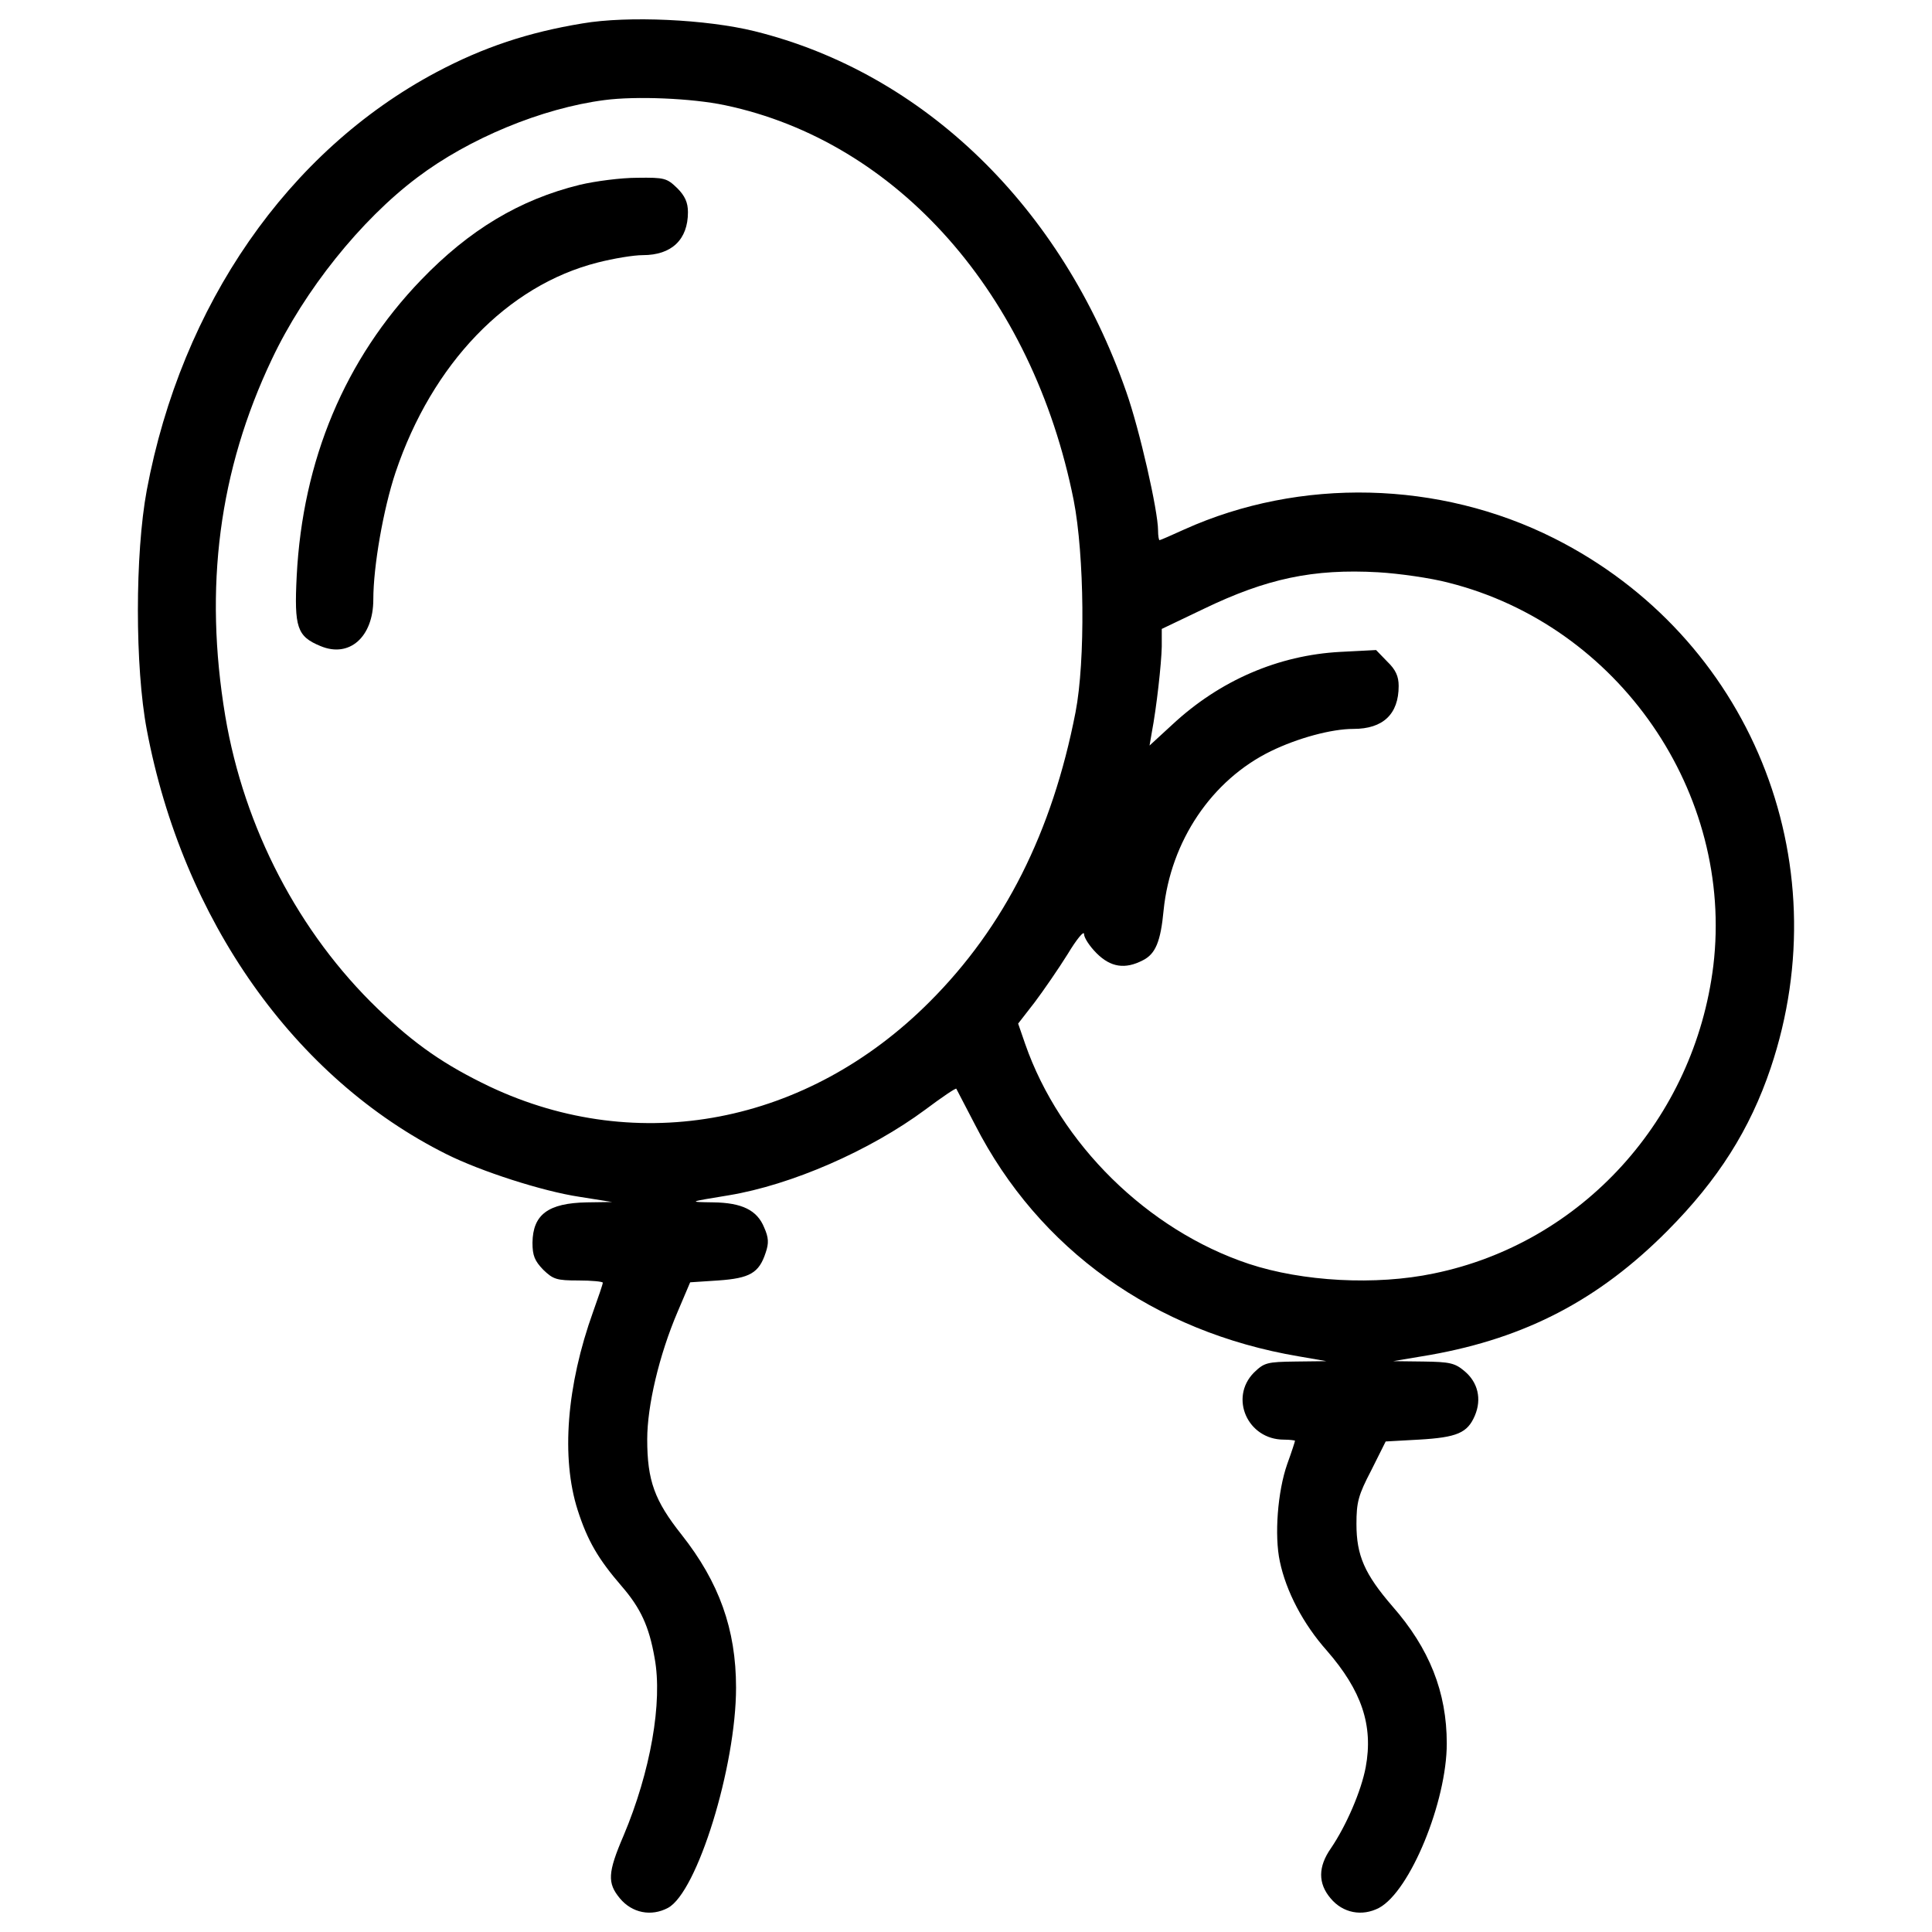 <?xml version="1.0" encoding="UTF-8"?> <!-- Svg Vector Icons : http://www.onlinewebfonts.com/icon --> <svg xmlns="http://www.w3.org/2000/svg" xmlns:xlink="http://www.w3.org/1999/xlink" x="0px" y="0px" viewBox="0 0 1000 1000" xml:space="preserve">  <g><g transform="translate(0,512) scale(0.1,-0.1)"><path d="M3014.8,4998.8c-279.7-46-511.6-122.6-756.8-252.9C1491.6,4337.8,939.9,3544.6,759.7,2582.8c-61.3-329.5-61.3-915.8,0-1239.6C945.6,358.4,1524.2-461.6,2311.7-854.4c176.3-88.1,496.2-191.6,687.8-220.3l168.6-26.8l-130.3-1.9c-201.2-3.8-279.7-63.2-281.7-208.8c0-67.1,11.5-93.9,55.6-139.9c51.7-49.8,69-55.6,182-55.6c69,0,126.4-5.7,126.4-11.5c0-7.7-23-74.7-49.8-149.4c-137.9-383.2-166.7-756.8-80.5-1026.9c51.7-160.9,107.3-254.8,228-394.7c97.7-113.1,141.8-206.9,170.5-371.7c42.2-228-21.1-588.2-160.9-919.7c-82.4-191.6-84.3-245.3-19.2-323.8c63.2-76.6,162.9-95.8,249.1-49.8c151.3,80.5,352.5,731.9,352.5,1140c0,302.7-88.1,546-281.6,791.3c-139.9,176.3-178.2,279.7-178.2,494.3c0,172.4,61.3,434.9,157.1,659.1l65.2,153.3l145.6,9.6c162.9,11.5,210.8,38.3,245.2,143.7c17.2,49.8,15.3,78.5-7.7,130.3c-36.4,90-115,128.4-264.4,130.3c-130.3,1.9-130.3,1.9,80.5,36.4c323.8,53.6,730,229.9,1019.3,444.5c84.3,63.2,155.2,111.1,159,107.3c1.9-3.8,46-88.1,97.7-187.8c329.5-643.8,927.3-1071,1674.5-1197.5l143.7-24.9l-159-1.9c-149.4-1.9-162.9-5.7-216.5-57.5c-128.4-130.3-32.6-346.8,155.2-346.8c30.7,0,57.5-3.8,57.5-5.7c0-3.8-17.2-57.5-40.2-120.7c-49.8-141.8-67.1-369.8-38.3-503.9c32.5-155.2,120.7-323.8,243.3-461.7c180.1-206.9,241.4-387,201.2-603.5c-23-122.6-99.6-300.8-180.1-419.6c-67.1-95.8-67.1-182-1.9-258.7c63.2-76.6,162.9-95.8,251-49.8c160.9,86.2,350.6,549.9,350.6,850.7c0,266.3-90,492.4-281.7,710.8c-143.7,166.7-185.8,262.5-185.8,425.4c0,113,9.6,149.4,76.6,277.8l74.7,149.4l172.4,9.6c197.3,11.5,251,34.5,289.3,124.5c36.4,86.2,15.4,172.4-53.6,229.9c-49.8,42.2-76.6,47.9-212.7,49.8l-157.1,1.9l193.5,32.5c494.3,88.2,871.8,285.5,1226.2,641.9C8893-986.6,9057.8-726,9165-408c362.1,1076.8-109.2,2232.1-1120.8,2741.7c-593.9,298.9-1314.3,316.1-1914.1,46c-67.1-30.7-124.5-55.6-128.3-55.6c-3.8,0-7.7,23-7.7,49.8c0,101.5-95.8,523.1-164.8,718.5c-333.4,956.1-1048,1649.6-1923.6,1866.1C3656.7,5019.9,3250.5,5039.1,3014.8,4998.8z M3752.5,4575.4c892.8-187.8,1592.2-979.1,1804.8-2044.3c55.6-283.6,61.3-831.5,9.6-1097.8C5446.2,812.5,5199,322,4812-65c-632.3-634.2-1507.8-802.8-2278.1-438.8c-231.8,111.1-385.1,216.5-578.6,402.3c-408.1,392.8-691.7,935-789.4,1515.5c-111.1,666.7-32.6,1270.3,241.4,1847c168.6,356.4,459.8,720.4,753,940.7c266.3,201.2,643.7,358.3,969.5,400.4C3290.7,4623.3,3580,4611.8,3752.5,4575.4z M7498.2,2103.8c881.3-222.3,1477.2-1088.3,1369.9-1983c-97.7-793.2-680.2-1435-1446.6-1592.2c-300.8-63.2-680.2-42.1-958,49.8c-523.1,174.3-977.1,620.8-1157.2,1138.1l-36.4,105.4L5356.1-67c46,61.3,122.6,172.4,170.5,249.1c46,76.6,84.3,122.6,84.3,103.5s28.7-63.2,65.1-99.6c72.8-72.8,147.5-84.3,239.5-36.4c65.1,32.6,92,95.8,107.3,258.7c36.4,358.3,249.1,674.4,555.6,823.9c137.9,67.1,312.3,115,427.3,115c153.3,0,233.8,76.6,233.8,222.3c0,49.8-15.3,84.3-59.4,126.5l-57.5,59.4l-185.8-9.6c-320-17.2-622.7-147.5-867.9-375.5l-118.8-109.2l11.5,67.1c24.9,130.3,49.8,356.4,51.7,444.5v92l216.5,103.5c325.7,157.1,567.1,208.8,904.3,189.7C7239.5,2151.7,7404.3,2128.7,7498.2,2103.8z"></path><path d="M3001.4,4163.5c-312.3-76.6-572.9-233.8-821.9-492.4c-394.7-410-613.1-933.1-643.8-1532.8c-13.4-266.3,1.9-312.3,122.6-362.1c149.4-63.2,274,46,274,241.4c0,170.5,51.7,467.5,115,657.2c189.7,563.3,578.6,967.6,1046.1,1086.3c82.4,21.1,185.8,38.3,233.7,38.3c149.5,0,233.7,80.5,233.7,222.3c0,49.8-15.3,84.3-55.5,124.5c-53.7,51.7-65.2,55.6-206.9,53.6C3216,4199.9,3081.9,4182.6,3001.4,4163.5z"></path></g></g> </svg> 
